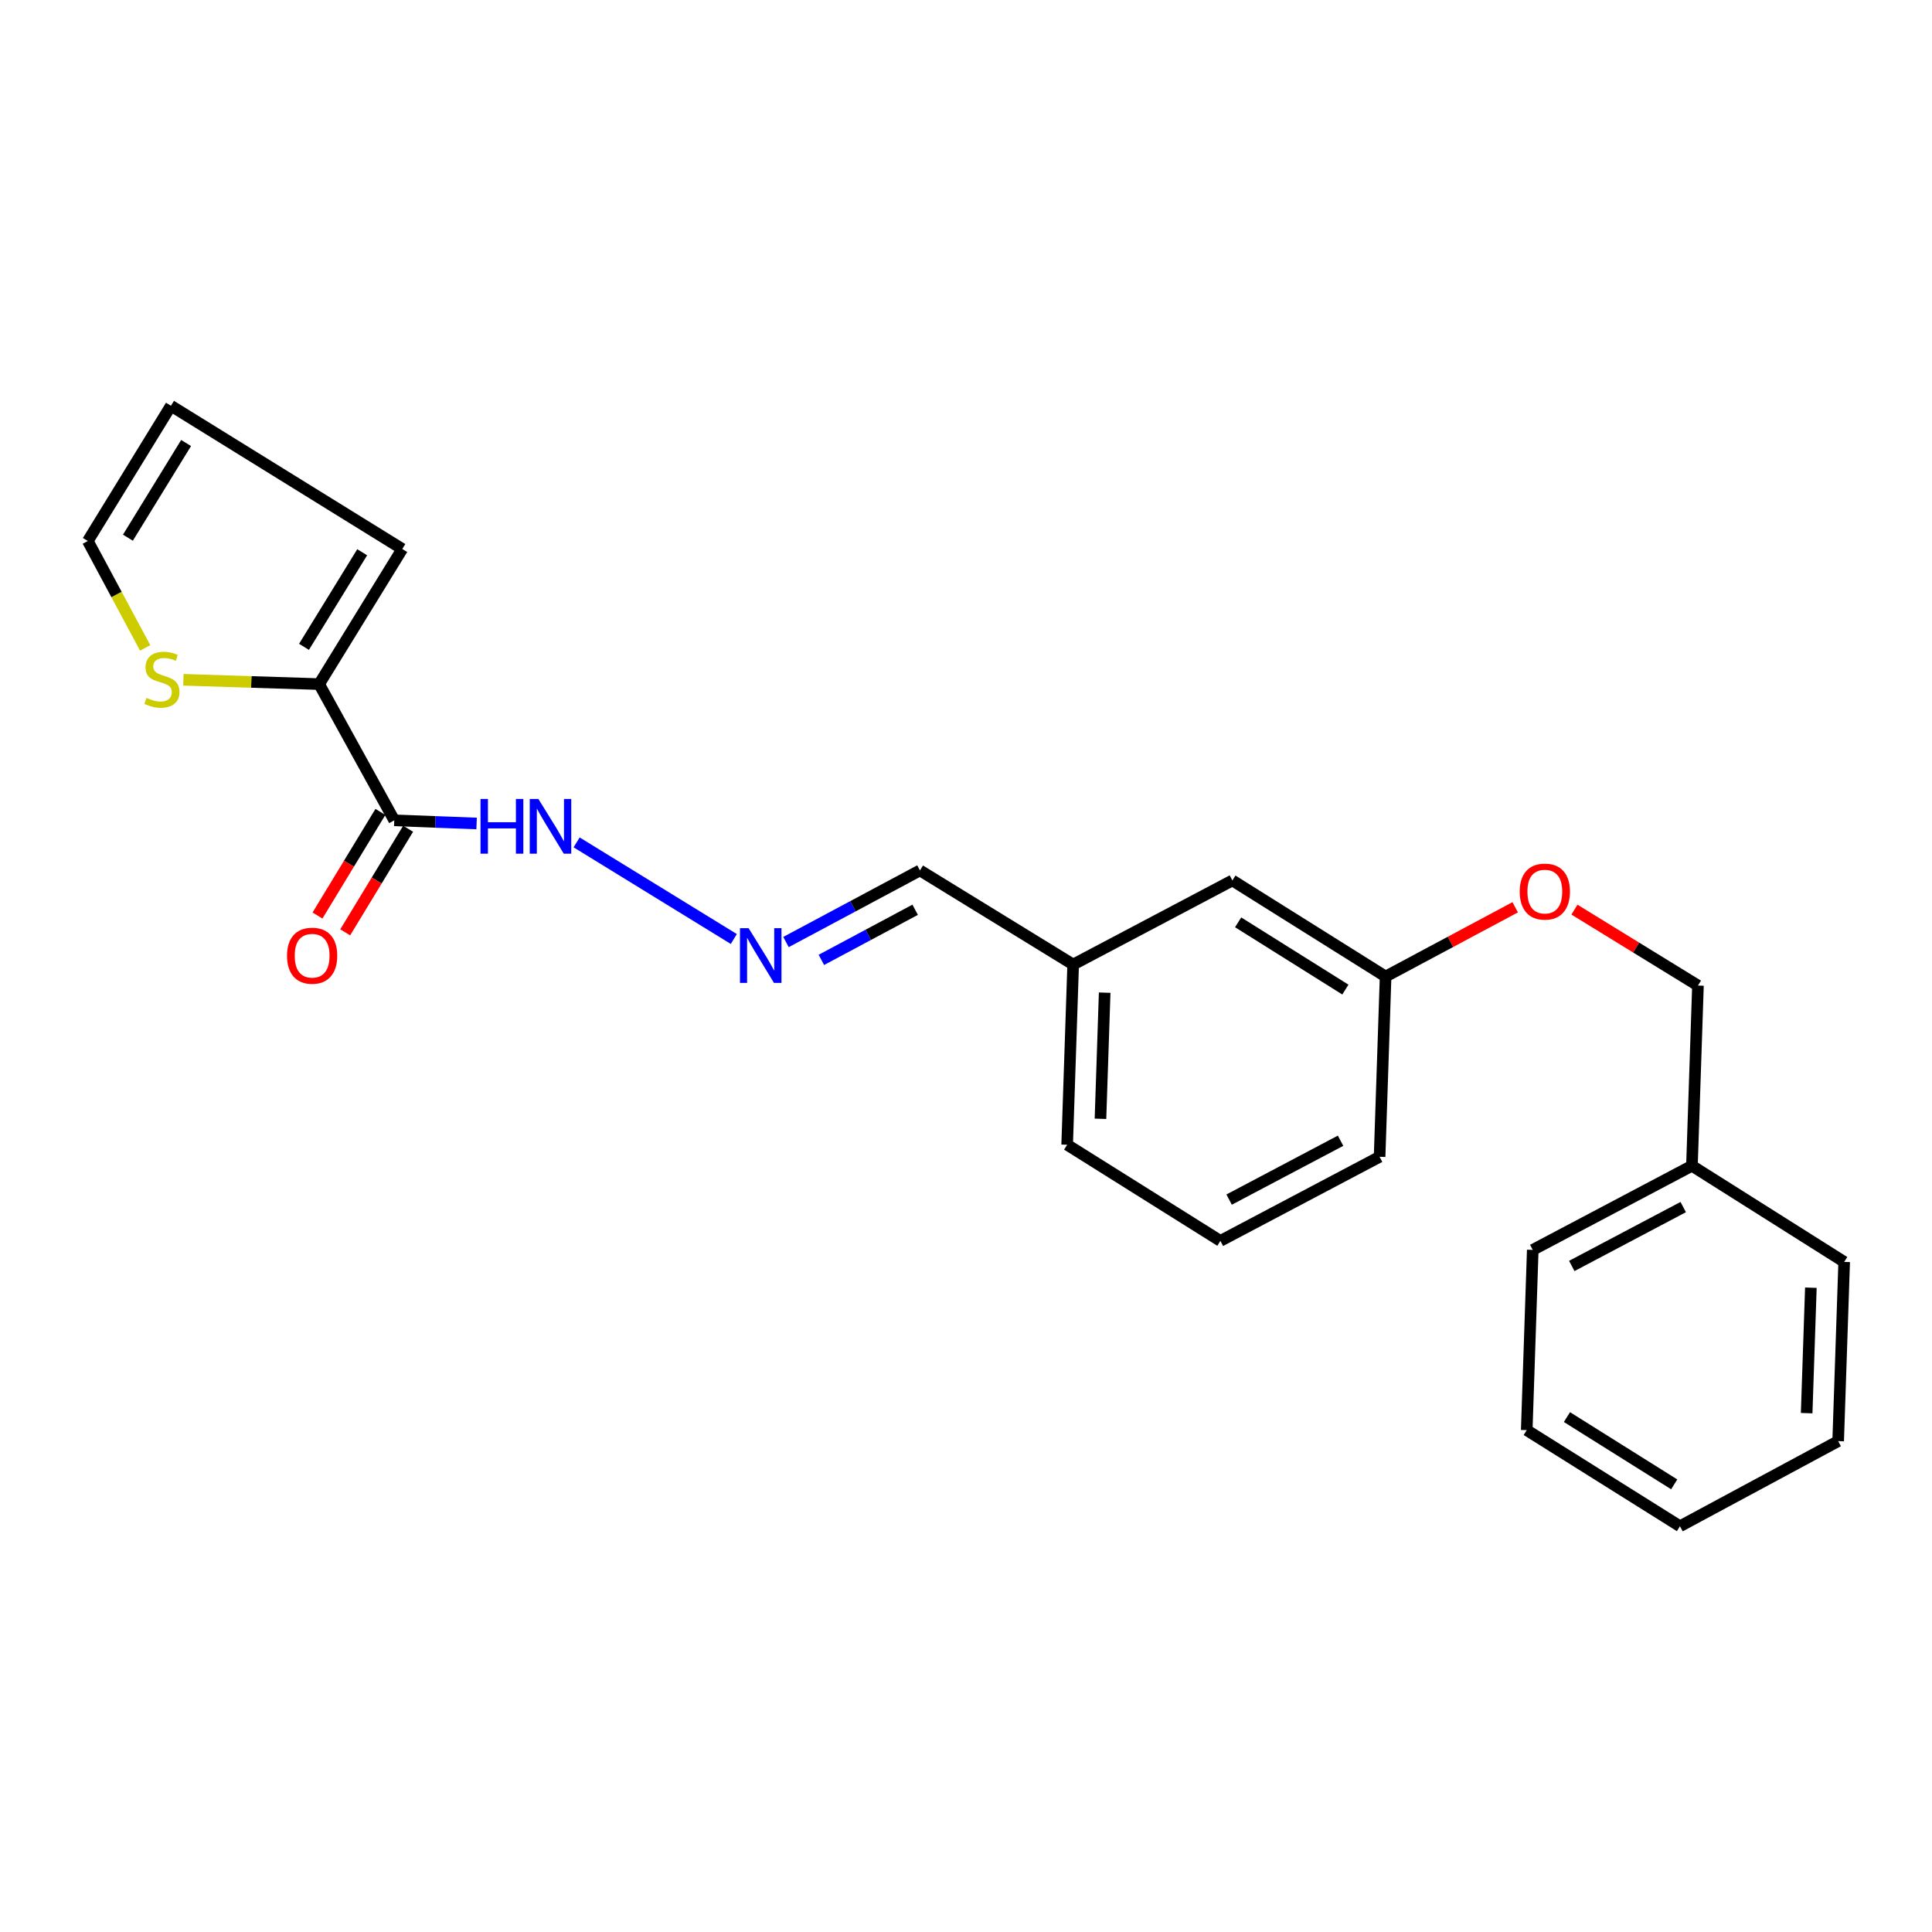 <?xml version='1.0' encoding='iso-8859-1'?>
<svg version='1.1' baseProfile='full'
              xmlns='http://www.w3.org/2000/svg'
                      xmlns:rdkit='http://www.rdkit.org/xml'
                      xmlns:xlink='http://www.w3.org/1999/xlink'
                  xml:space='preserve'
width='1000px' height='1000px' viewBox='0 0 1000 1000'>
<!-- END OF HEADER -->
<rect style='opacity:1.0;fill:#FFFFFF;stroke:none' width='1000' height='1000' x='0' y='0'> </rect>
<path class='bond-0' d='M 204.066,424.606 L 165.19,354.089' style='fill:none;fill-rule:evenodd;stroke:#000000;stroke-width:6px;stroke-linecap:butt;stroke-linejoin:miter;stroke-opacity:1' />
<path class='bond-3' d='M 204.066,424.606 L 225.378,425.422' style='fill:none;fill-rule:evenodd;stroke:#000000;stroke-width:6px;stroke-linecap:butt;stroke-linejoin:miter;stroke-opacity:1' />
<path class='bond-3' d='M 225.378,425.422 L 246.691,426.238' style='fill:none;fill-rule:evenodd;stroke:#0000FF;stroke-width:6px;stroke-linecap:butt;stroke-linejoin:miter;stroke-opacity:1' />
<path class='bond-5' d='M 196.893,420.25 L 180.611,447.059' style='fill:none;fill-rule:evenodd;stroke:#000000;stroke-width:6px;stroke-linecap:butt;stroke-linejoin:miter;stroke-opacity:1' />
<path class='bond-5' d='M 180.611,447.059 L 164.329,473.868' style='fill:none;fill-rule:evenodd;stroke:#FF0000;stroke-width:6px;stroke-linecap:butt;stroke-linejoin:miter;stroke-opacity:1' />
<path class='bond-5' d='M 211.239,428.963 L 194.958,455.772' style='fill:none;fill-rule:evenodd;stroke:#000000;stroke-width:6px;stroke-linecap:butt;stroke-linejoin:miter;stroke-opacity:1' />
<path class='bond-5' d='M 194.958,455.772 L 178.676,482.581' style='fill:none;fill-rule:evenodd;stroke:#FF0000;stroke-width:6px;stroke-linecap:butt;stroke-linejoin:miter;stroke-opacity:1' />
<path class='bond-1' d='M 165.19,354.089 L 130.057,352.974' style='fill:none;fill-rule:evenodd;stroke:#000000;stroke-width:6px;stroke-linecap:butt;stroke-linejoin:miter;stroke-opacity:1' />
<path class='bond-1' d='M 130.057,352.974 L 94.924,351.859' style='fill:none;fill-rule:evenodd;stroke:#CCCC00;stroke-width:6px;stroke-linecap:butt;stroke-linejoin:miter;stroke-opacity:1' />
<path class='bond-4' d='M 165.19,354.089 L 208.216,284.151' style='fill:none;fill-rule:evenodd;stroke:#000000;stroke-width:6px;stroke-linecap:butt;stroke-linejoin:miter;stroke-opacity:1' />
<path class='bond-4' d='M 157.347,334.803 L 187.465,285.846' style='fill:none;fill-rule:evenodd;stroke:#000000;stroke-width:6px;stroke-linecap:butt;stroke-linejoin:miter;stroke-opacity:1' />
<path class='bond-6' d='M 75.145,335.358 L 60.3,307.689' style='fill:none;fill-rule:evenodd;stroke:#CCCC00;stroke-width:6px;stroke-linecap:butt;stroke-linejoin:miter;stroke-opacity:1' />
<path class='bond-6' d='M 60.3,307.689 L 45.455,280.02' style='fill:none;fill-rule:evenodd;stroke:#000000;stroke-width:6px;stroke-linecap:butt;stroke-linejoin:miter;stroke-opacity:1' />
<path class='bond-2' d='M 379.816,486.027 L 298.458,436.016' style='fill:none;fill-rule:evenodd;stroke:#0000FF;stroke-width:6px;stroke-linecap:butt;stroke-linejoin:miter;stroke-opacity:1' />
<path class='bond-8' d='M 406.826,487.6 L 441.495,469.065' style='fill:none;fill-rule:evenodd;stroke:#0000FF;stroke-width:6px;stroke-linecap:butt;stroke-linejoin:miter;stroke-opacity:1' />
<path class='bond-8' d='M 441.495,469.065 L 476.165,450.53' style='fill:none;fill-rule:evenodd;stroke:#000000;stroke-width:6px;stroke-linecap:butt;stroke-linejoin:miter;stroke-opacity:1' />
<path class='bond-8' d='M 425.14,496.843 L 449.409,483.868' style='fill:none;fill-rule:evenodd;stroke:#0000FF;stroke-width:6px;stroke-linecap:butt;stroke-linejoin:miter;stroke-opacity:1' />
<path class='bond-8' d='M 449.409,483.868 L 473.678,470.893' style='fill:none;fill-rule:evenodd;stroke:#000000;stroke-width:6px;stroke-linecap:butt;stroke-linejoin:miter;stroke-opacity:1' />
<path class='bond-7' d='M 208.216,284.151 L 88.472,210.016' style='fill:none;fill-rule:evenodd;stroke:#000000;stroke-width:6px;stroke-linecap:butt;stroke-linejoin:miter;stroke-opacity:1' />
<path class='bond-23' d='M 45.455,280.02 L 88.472,210.016' style='fill:none;fill-rule:evenodd;stroke:#000000;stroke-width:6px;stroke-linecap:butt;stroke-linejoin:miter;stroke-opacity:1' />
<path class='bond-23' d='M 66.208,278.307 L 96.32,229.304' style='fill:none;fill-rule:evenodd;stroke:#000000;stroke-width:6px;stroke-linecap:butt;stroke-linejoin:miter;stroke-opacity:1' />
<path class='bond-12' d='M 476.165,450.53 L 555.466,499.245' style='fill:none;fill-rule:evenodd;stroke:#000000;stroke-width:6px;stroke-linecap:butt;stroke-linejoin:miter;stroke-opacity:1' />
<path class='bond-9' d='M 784.262,469.601 L 750.723,487.528' style='fill:none;fill-rule:evenodd;stroke:#FF0000;stroke-width:6px;stroke-linecap:butt;stroke-linejoin:miter;stroke-opacity:1' />
<path class='bond-9' d='M 750.723,487.528 L 717.183,505.455' style='fill:none;fill-rule:evenodd;stroke:#000000;stroke-width:6px;stroke-linecap:butt;stroke-linejoin:miter;stroke-opacity:1' />
<path class='bond-13' d='M 814.925,470.822 L 846.894,490.47' style='fill:none;fill-rule:evenodd;stroke:#FF0000;stroke-width:6px;stroke-linecap:butt;stroke-linejoin:miter;stroke-opacity:1' />
<path class='bond-13' d='M 846.894,490.47 L 878.862,510.118' style='fill:none;fill-rule:evenodd;stroke:#000000;stroke-width:6px;stroke-linecap:butt;stroke-linejoin:miter;stroke-opacity:1' />
<path class='bond-10' d='M 717.183,505.455 L 637.882,455.715' style='fill:none;fill-rule:evenodd;stroke:#000000;stroke-width:6px;stroke-linecap:butt;stroke-linejoin:miter;stroke-opacity:1' />
<path class='bond-10' d='M 696.369,512.214 L 640.858,477.395' style='fill:none;fill-rule:evenodd;stroke:#000000;stroke-width:6px;stroke-linecap:butt;stroke-linejoin:miter;stroke-opacity:1' />
<path class='bond-24' d='M 717.183,505.455 L 714.078,598.753' style='fill:none;fill-rule:evenodd;stroke:#000000;stroke-width:6px;stroke-linecap:butt;stroke-linejoin:miter;stroke-opacity:1' />
<path class='bond-11' d='M 637.882,455.715 L 555.466,499.245' style='fill:none;fill-rule:evenodd;stroke:#000000;stroke-width:6px;stroke-linecap:butt;stroke-linejoin:miter;stroke-opacity:1' />
<path class='bond-17' d='M 555.466,499.245 L 552.361,592.524' style='fill:none;fill-rule:evenodd;stroke:#000000;stroke-width:6px;stroke-linecap:butt;stroke-linejoin:miter;stroke-opacity:1' />
<path class='bond-17' d='M 571.776,513.795 L 569.603,579.091' style='fill:none;fill-rule:evenodd;stroke:#000000;stroke-width:6px;stroke-linecap:butt;stroke-linejoin:miter;stroke-opacity:1' />
<path class='bond-14' d='M 878.862,510.118 L 875.748,603.407' style='fill:none;fill-rule:evenodd;stroke:#000000;stroke-width:6px;stroke-linecap:butt;stroke-linejoin:miter;stroke-opacity:1' />
<path class='bond-18' d='M 875.748,603.407 L 793.351,646.946' style='fill:none;fill-rule:evenodd;stroke:#000000;stroke-width:6px;stroke-linecap:butt;stroke-linejoin:miter;stroke-opacity:1' />
<path class='bond-18' d='M 871.23,624.778 L 813.552,655.256' style='fill:none;fill-rule:evenodd;stroke:#000000;stroke-width:6px;stroke-linecap:butt;stroke-linejoin:miter;stroke-opacity:1' />
<path class='bond-19' d='M 875.748,603.407 L 954.545,653.156' style='fill:none;fill-rule:evenodd;stroke:#000000;stroke-width:6px;stroke-linecap:butt;stroke-linejoin:miter;stroke-opacity:1' />
<path class='bond-15' d='M 631.671,642.283 L 552.361,592.524' style='fill:none;fill-rule:evenodd;stroke:#000000;stroke-width:6px;stroke-linecap:butt;stroke-linejoin:miter;stroke-opacity:1' />
<path class='bond-16' d='M 631.671,642.283 L 714.078,598.753' style='fill:none;fill-rule:evenodd;stroke:#000000;stroke-width:6px;stroke-linecap:butt;stroke-linejoin:miter;stroke-opacity:1' />
<path class='bond-16' d='M 636.192,620.912 L 693.877,590.441' style='fill:none;fill-rule:evenodd;stroke:#000000;stroke-width:6px;stroke-linecap:butt;stroke-linejoin:miter;stroke-opacity:1' />
<path class='bond-21' d='M 793.351,646.946 L 790.236,740.244' style='fill:none;fill-rule:evenodd;stroke:#000000;stroke-width:6px;stroke-linecap:butt;stroke-linejoin:miter;stroke-opacity:1' />
<path class='bond-20' d='M 954.545,653.156 L 951.431,745.923' style='fill:none;fill-rule:evenodd;stroke:#000000;stroke-width:6px;stroke-linecap:butt;stroke-linejoin:miter;stroke-opacity:1' />
<path class='bond-20' d='M 937.302,666.508 L 935.122,731.445' style='fill:none;fill-rule:evenodd;stroke:#000000;stroke-width:6px;stroke-linecap:butt;stroke-linejoin:miter;stroke-opacity:1' />
<path class='bond-22' d='M 951.431,745.923 L 869.547,789.984' style='fill:none;fill-rule:evenodd;stroke:#000000;stroke-width:6px;stroke-linecap:butt;stroke-linejoin:miter;stroke-opacity:1' />
<path class='bond-25' d='M 790.236,740.244 L 869.547,789.984' style='fill:none;fill-rule:evenodd;stroke:#000000;stroke-width:6px;stroke-linecap:butt;stroke-linejoin:miter;stroke-opacity:1' />
<path class='bond-25' d='M 811.051,733.485 L 866.568,768.303' style='fill:none;fill-rule:evenodd;stroke:#000000;stroke-width:6px;stroke-linecap:butt;stroke-linejoin:miter;stroke-opacity:1' />
<path  class='atom-2' d='M 75.809 361.226
Q 76.129 361.346, 77.449 361.906
Q 78.769 362.466, 80.209 362.826
Q 81.689 363.146, 83.129 363.146
Q 85.809 363.146, 87.369 361.866
Q 88.929 360.546, 88.929 358.266
Q 88.929 356.706, 88.129 355.746
Q 87.369 354.786, 86.169 354.266
Q 84.969 353.746, 82.969 353.146
Q 80.449 352.386, 78.929 351.666
Q 77.449 350.946, 76.369 349.426
Q 75.329 347.906, 75.329 345.346
Q 75.329 341.786, 77.729 339.586
Q 80.169 337.386, 84.969 337.386
Q 88.249 337.386, 91.969 338.946
L 91.049 342.026
Q 87.649 340.626, 85.089 340.626
Q 82.329 340.626, 80.809 341.786
Q 79.289 342.906, 79.329 344.866
Q 79.329 346.386, 80.089 347.306
Q 80.889 348.226, 82.009 348.746
Q 83.169 349.266, 85.089 349.866
Q 87.649 350.666, 89.169 351.466
Q 90.689 352.266, 91.769 353.906
Q 92.889 355.506, 92.889 358.266
Q 92.889 362.186, 90.249 364.306
Q 87.649 366.386, 83.289 366.386
Q 80.769 366.386, 78.849 365.826
Q 76.969 365.306, 74.729 364.386
L 75.809 361.226
' fill='#CCCC00'/>
<path  class='atom-3' d='M 387.489 480.431
L 396.769 495.431
Q 397.689 496.911, 399.169 499.591
Q 400.649 502.271, 400.729 502.431
L 400.729 480.431
L 404.489 480.431
L 404.489 508.751
L 400.609 508.751
L 390.649 492.351
Q 389.489 490.431, 388.249 488.231
Q 387.049 486.031, 386.689 485.351
L 386.689 508.751
L 383.009 508.751
L 383.009 480.431
L 387.489 480.431
' fill='#0000FF'/>
<path  class='atom-4' d='M 248.714 413.542
L 252.554 413.542
L 252.554 425.582
L 267.034 425.582
L 267.034 413.542
L 270.874 413.542
L 270.874 441.862
L 267.034 441.862
L 267.034 428.782
L 252.554 428.782
L 252.554 441.862
L 248.714 441.862
L 248.714 413.542
' fill='#0000FF'/>
<path  class='atom-4' d='M 278.674 413.542
L 287.954 428.542
Q 288.874 430.022, 290.354 432.702
Q 291.834 435.382, 291.914 435.542
L 291.914 413.542
L 295.674 413.542
L 295.674 441.862
L 291.794 441.862
L 281.834 425.462
Q 280.674 423.542, 279.434 421.342
Q 278.234 419.142, 277.874 418.462
L 277.874 441.862
L 274.194 441.862
L 274.194 413.542
L 278.674 413.542
' fill='#0000FF'/>
<path  class='atom-6' d='M 148.562 494.671
Q 148.562 487.871, 151.922 484.071
Q 155.282 480.271, 161.562 480.271
Q 167.842 480.271, 171.202 484.071
Q 174.562 487.871, 174.562 494.671
Q 174.562 501.551, 171.162 505.471
Q 167.762 509.351, 161.562 509.351
Q 155.322 509.351, 151.922 505.471
Q 148.562 501.591, 148.562 494.671
M 161.562 506.151
Q 165.882 506.151, 168.202 503.271
Q 170.562 500.351, 170.562 494.671
Q 170.562 489.111, 168.202 486.311
Q 165.882 483.471, 161.562 483.471
Q 157.242 483.471, 154.882 486.271
Q 152.562 489.071, 152.562 494.671
Q 152.562 500.391, 154.882 503.271
Q 157.242 506.151, 161.562 506.151
' fill='#FF0000'/>
<path  class='atom-10' d='M 786.599 461.483
Q 786.599 454.683, 789.959 450.883
Q 793.319 447.083, 799.599 447.083
Q 805.879 447.083, 809.239 450.883
Q 812.599 454.683, 812.599 461.483
Q 812.599 468.363, 809.199 472.283
Q 805.799 476.163, 799.599 476.163
Q 793.359 476.163, 789.959 472.283
Q 786.599 468.403, 786.599 461.483
M 799.599 472.963
Q 803.919 472.963, 806.239 470.083
Q 808.599 467.163, 808.599 461.483
Q 808.599 455.923, 806.239 453.123
Q 803.919 450.283, 799.599 450.283
Q 795.279 450.283, 792.919 453.083
Q 790.599 455.883, 790.599 461.483
Q 790.599 467.203, 792.919 470.083
Q 795.279 472.963, 799.599 472.963
' fill='#FF0000'/>
</svg>
